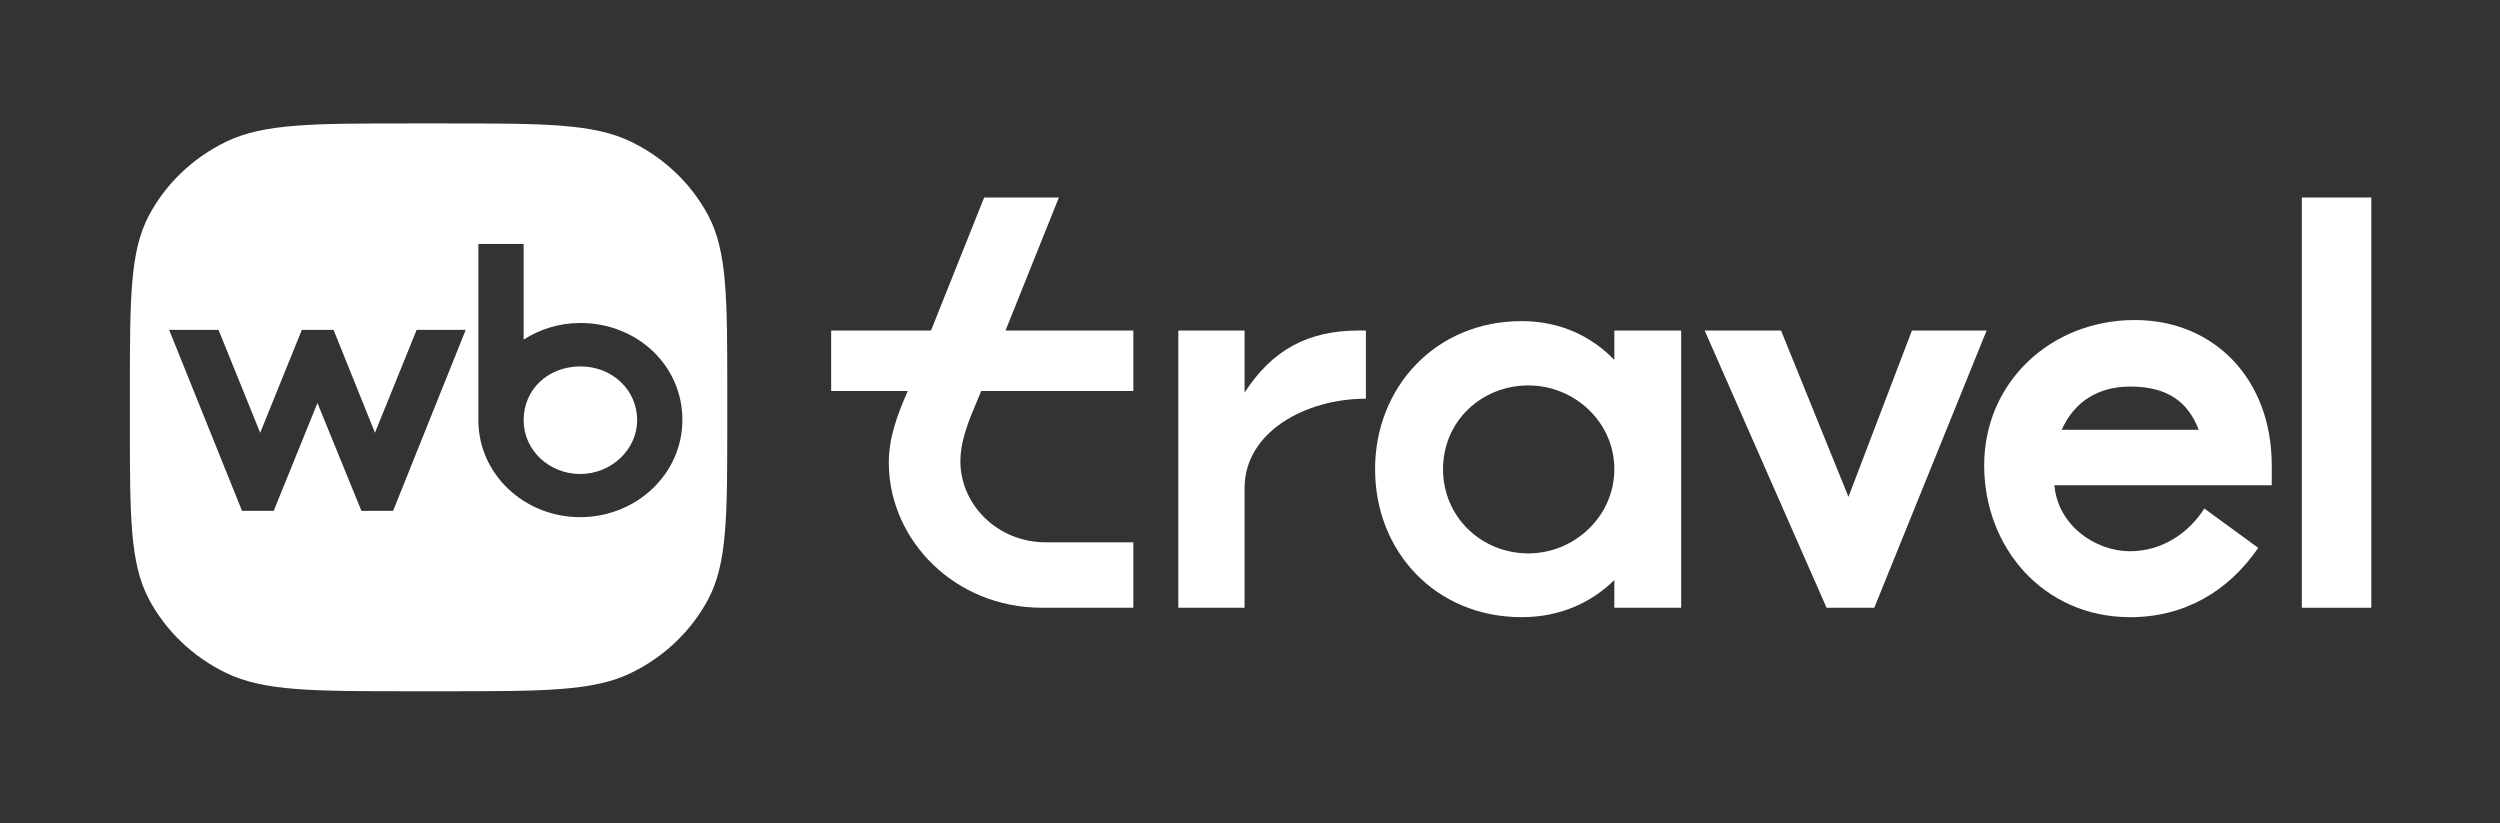 <?xml version="1.0" encoding="UTF-8"?> <svg xmlns="http://www.w3.org/2000/svg" width="164" height="54" viewBox="0 0 164 54" fill="none"><rect x="0" y="0" width="164" height="54" fill="#333333" stroke="none"/><path d="M38.058 31.094C36.045 31.094 34.351 29.558 34.351 27.557C34.351 25.556 35.944 24.037 38.074 24.037C40.204 24.037 41.798 25.621 41.798 27.557C41.798 29.493 40.104 31.094 38.058 31.094Z" fill="white"></path><path fill-rule="evenodd" clip-rule="evenodd" d="M8.52 25.733C8.52 19.56 8.52 16.474 9.779 14.116C10.887 12.042 12.655 10.355 14.83 9.299C17.302 8.097 20.539 8.097 27.012 8.097H29.217C35.69 8.097 38.926 8.097 41.399 9.299C43.573 10.355 45.342 12.042 46.45 14.116C47.709 16.474 47.709 19.56 47.709 25.733V27.71C47.709 33.883 47.709 36.969 46.45 39.327C45.342 41.401 43.573 43.088 41.399 44.144C38.926 45.346 35.69 45.346 29.217 45.346H27.012C20.539 45.346 17.302 45.346 14.83 44.144C12.655 43.088 10.887 41.401 9.779 39.327C8.52 36.969 8.52 33.883 8.52 27.71V25.733ZM38.074 21.189C36.682 21.189 35.423 21.59 34.35 22.277V16.004H31.381V27.573C31.381 31.093 34.383 33.925 38.056 33.925C41.729 33.925 44.765 31.11 44.765 27.54C44.765 23.971 41.796 21.188 38.072 21.188L38.074 21.189ZM24.598 28.39L21.881 21.638H19.801L17.068 28.39L14.334 21.638H11.095L15.876 33.511H17.956L20.824 26.439L23.709 33.511H25.788L30.552 21.638H27.331L24.598 28.39Z" fill="white"></path><path d="M64.562 12.956L61.073 21.684H54.524V25.648H59.55C58.871 27.2 58.293 28.716 58.305 30.407C58.339 35.428 62.618 39.867 68.342 39.867L74.348 39.867V35.576H68.609C65.463 35.576 63.086 33.171 63.003 30.407C62.96 28.994 63.546 27.606 64.106 26.28C64.196 26.068 64.285 25.857 64.37 25.648H74.348V21.684H65.961L69.463 12.956H64.562Z" fill="white"></path><path d="M155.558 12.956H151.001V39.868H155.558V12.956Z" fill="white"></path><path fill-rule="evenodd" clip-rule="evenodd" d="M140.037 20.994C134.547 20.994 130.162 25.067 130.162 30.523C130.162 35.941 134.068 40.487 139.742 40.487C143.316 40.487 146.19 38.778 148.142 35.941L144.605 33.359C143.537 35.032 141.768 36.16 139.742 36.16C137.384 36.16 134.989 34.414 134.768 31.832H149.027V30.523C149.027 24.886 145.268 20.994 140.037 20.994ZM139.742 25.358C142.21 25.358 143.537 26.377 144.237 28.195H135.247C136.058 26.377 137.605 25.358 139.742 25.358Z" fill="white"></path><path d="M116.837 21.683L121.259 32.593L125.422 21.683H130.322L122.953 39.867H119.822L111.826 21.683H116.837Z" fill="white"></path><path fill-rule="evenodd" clip-rule="evenodd" d="M105.901 21.684H110.285V39.867H105.901V38.049C104.39 39.54 102.327 40.486 99.821 40.486C94.184 40.486 90.205 36.194 90.205 30.776C90.205 25.393 94.184 21.065 99.821 21.065C102.327 21.065 104.39 22.047 105.901 23.611V21.684ZM94.663 30.776C94.663 33.94 97.206 36.303 100.264 36.303C103.285 36.303 105.901 33.867 105.901 30.776C105.901 27.684 103.285 25.284 100.264 25.284C97.206 25.284 94.663 27.612 94.663 30.776Z" fill="white"></path><path d="M89.124 21.683C85.808 21.683 83.45 22.956 81.644 25.756V21.683H77.297V39.867H81.644V32.011C81.644 28.375 85.587 26.156 89.603 26.156V21.683H89.124Z" fill="white"></path></svg> 